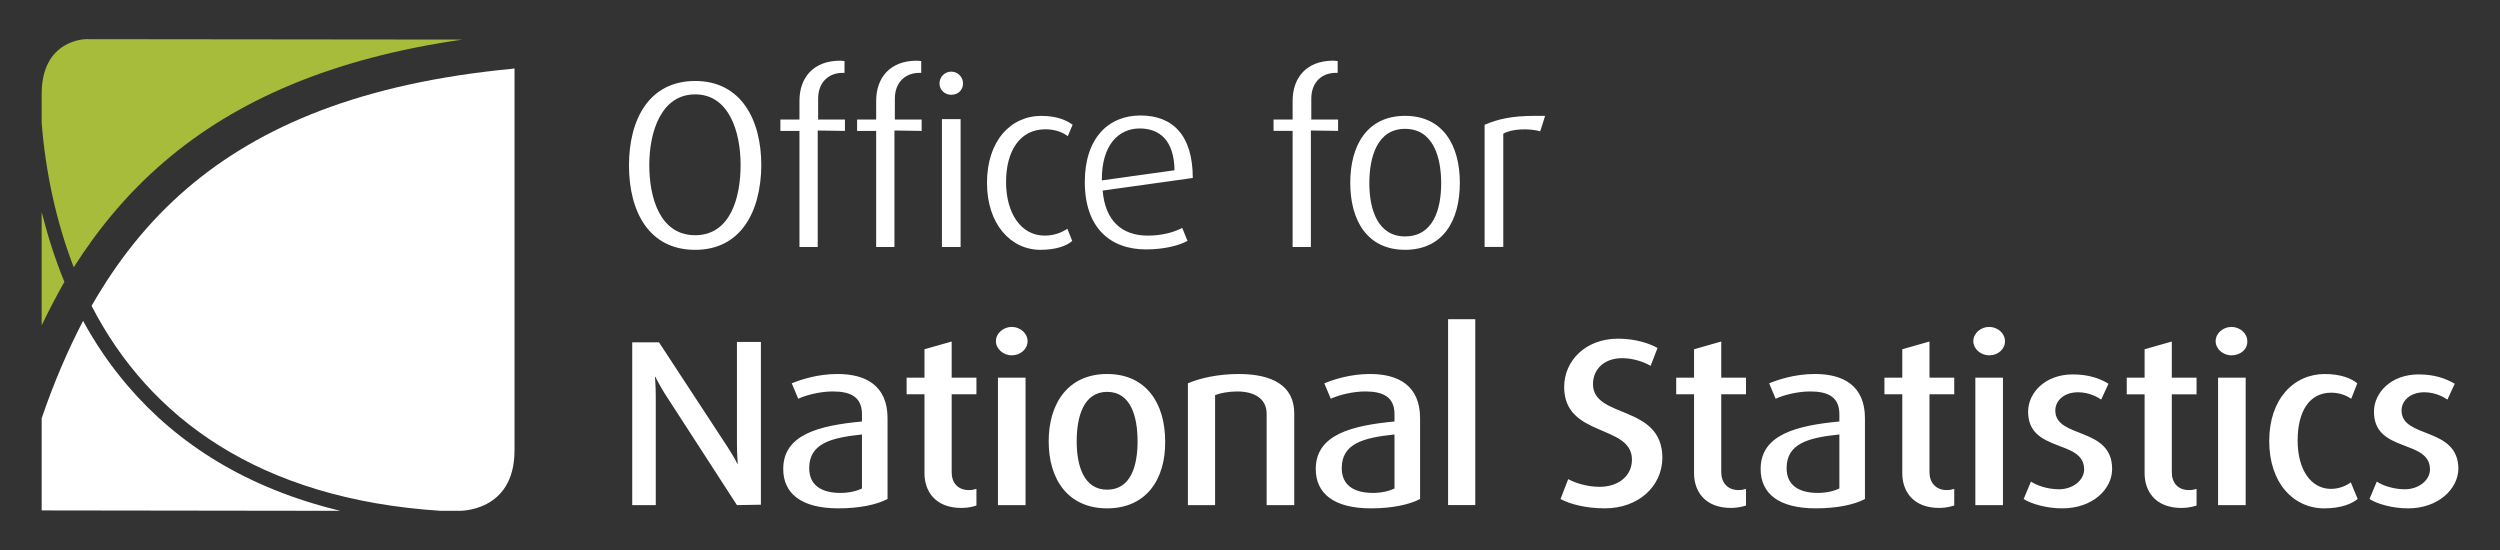 <?xml version="1.0" encoding="UTF-8"?><svg id="Layer_1" xmlns="http://www.w3.org/2000/svg" width="300" height="66" viewBox="0 0 300 66"><rect x="0" y="0" width="300" height="66" fill="#333333" stroke="none"/><defs><style>.cls-1{fill:#fff;}.cls-1,.cls-2{stroke-width:0px;}.cls-2{fill:#a7bc3a;}</style></defs><path class="cls-2" d="m5,39.039c.877-1.802,1.753-3.507,2.728-5.212-1.12-2.728-1.997-5.504-2.728-8.378v13.589M10.309,4.701s-5.309,0-5.309,6.575v3.507c.487,5.991,1.753,11.836,3.848,17.291,2.971-4.676,6.527-8.962,10.862-12.664,8.572-7.355,20.116-12.42,35.8-14.661l-45.2-.049Z"/><path class="cls-1" d="m61.451,8.257c-17.924,1.705-30.198,6.819-38.965,14.32-4.725,4.043-8.426,8.767-11.495,14.125,6.868,13.346,20.018,23.184,41.888,24.597h2.143s6.721.243,6.721-7.257V8.208l-.292.049M15.326,46.297c-2.046-2.387-3.848-5.017-5.358-7.793-1.9,3.653-3.556,7.55-4.968,11.69v11.056l35.848.049c-11.154-2.679-19.531-7.988-25.522-15.002"/><path class="cls-1" d="m83.418,29.98c-5.504,0-7.939-4.53-7.939-10.131,0-5.553,2.435-10.131,7.939-10.131s7.939,4.627,7.939,10.131c-.049,5.601-2.484,10.131-7.939,10.131m0-18.655c-4.043,0-5.504,4.432-5.504,8.475,0,3.994,1.315,8.426,5.504,8.426s5.455-4.432,5.455-8.426c0-4.043-1.413-8.475-5.455-8.475m14.709,4.335v13.979h-2.192v-13.93h-2.289v-1.364h2.289v-2.24c0-2.776,1.656-4.822,4.871-4.822.243,0,.536.049.536.049v1.413h-.243c-1.559,0-2.922,1.023-2.922,3.117v2.484h3.215v1.364l-3.263-.049h0Zm9.206,0v13.979h-2.192v-13.93h-2.289v-1.364h2.289v-2.24c0-2.776,1.656-4.822,4.871-4.822.243,0,.536.049.536.049v1.413h-.243c-1.559,0-2.922,1.023-2.922,3.117v2.484h3.215v1.364l-3.263-.049h0Zm6.819-4.286c-.779,0-1.413-.585-1.413-1.364s.633-1.413,1.413-1.413,1.413.633,1.413,1.413-.585,1.364-1.413,1.364m-1.12,2.922h2.24v15.343h-2.24v-15.343Zm11.836,15.684c-3.604,0-6.429-3.117-6.429-8.037,0-5.017,2.825-8.037,6.527-8.037,1.851,0,3.068.536,3.75,1.071l-.585,1.364c-.487-.39-1.413-.828-2.679-.828-3.117,0-4.725,2.679-4.725,6.332,0,3.75,1.802,6.429,4.627,6.429,1.169,0,2.094-.39,2.728-.828l.585,1.461c-.633.585-1.948,1.071-3.799,1.071m7.452-7.111c.292,3.604,2.289,5.406,5.407,5.406,1.9,0,3.312-.487,4.14-.925l.633,1.559c-.974.536-2.776,1.023-4.968,1.023-4.286,0-7.355-2.582-7.355-8.085,0-5.26,2.825-7.988,6.673-7.988,3.897,0,6.283,2.387,6.283,7.501l-10.813,1.51h0Zm4.432-7.452c-2.484,0-4.578,1.948-4.53,6.234l8.719-1.218c-.049-3.556-1.753-5.017-4.189-5.017m20.554.243v13.979h-2.192v-13.93h-2.289v-1.364h2.289v-2.24c0-2.776,1.656-4.822,4.871-4.822.243,0,.536.049.536.049v1.413h-.243c-1.559,0-2.922,1.023-2.922,3.117v2.484h3.215v1.364l-3.263-.049Zm11.3,14.32c-4.53,0-6.575-3.507-6.575-8.037s2.046-8.037,6.575-8.037,6.575,3.507,6.575,8.037c0,4.578-2.046,8.037-6.575,8.037m0-14.515c-3.361,0-4.286,3.409-4.286,6.527,0,3.166,1.023,6.381,4.286,6.381,3.361,0,4.335-3.215,4.335-6.381s-.974-6.527-4.335-6.527m16.219.292c-1.413-.39-3.458-.292-4.432.292v13.589h-2.24v-14.661c1.607-.682,3.215-1.071,6.088-1.071h1.169c0,.049-.585,1.851-.585,1.851h0Zm-96.391,44.859l-8.67-13.394c-.633-1.023-1.12-1.997-1.12-1.997h-.049s.097,1.12.097,2.338v13.053h-2.825v-19.531h3.215l8.231,12.566c.731,1.12,1.169,1.997,1.169,1.997h.049s-.097-1.12-.097-2.289v-12.323h2.874v19.531l-2.874.049h0Zm12.177.39c-4.481,0-6.624-1.802-6.624-4.725,0-4.14,4.286-5.212,9.449-5.699v-.877c0-2.094-1.413-2.728-3.507-2.728-1.51,0-3.215.438-4.14.877l-.779-1.851c1.071-.438,3.068-1.12,5.504-1.12,3.409,0,5.991,1.413,5.991,5.309v9.693c-1.315.682-3.361,1.12-5.894,1.12m2.825-8.865c-3.799.39-6.332,1.12-6.332,4.043,0,2.046,1.461,2.971,3.75,2.971,1.071,0,1.997-.243,2.582-.536v-6.478Zm11.933,8.816c-3.215,0-4.432-2.094-4.432-4.14v-9.498h-2.143v-1.997h2.143v-3.409l3.263-.925v4.335h2.971v1.997h-2.971v9.352c0,1.218.682,2.143,2.094,2.143.292,0,.585-.049.877-.146v1.997c-.292.097-.925.292-1.802.292m6.04-18.314c-1.023,0-1.9-.779-1.9-1.705s.877-1.705,1.9-1.705,1.9.779,1.9,1.705c0,.974-.877,1.705-1.9,1.705m-1.656,2.679h3.312v15.294h-3.312v-15.294Zm13.102,15.684c-4.676,0-7.014-3.458-7.014-8.037s2.338-8.085,7.014-8.085,6.965,3.507,6.965,8.085c.049,4.578-2.289,8.037-6.965,8.037m0-13.979c-2.825,0-3.653,2.971-3.653,5.942s.877,5.796,3.653,5.796c2.825,0,3.653-2.825,3.653-5.796,0-3.02-.828-5.942-3.653-5.942m19.142,13.589v-10.959c0-1.948-1.656-2.679-3.556-2.679-1.023,0-1.997.195-2.63.438v13.2h-3.263v-14.612c1.413-.633,3.702-1.12,6.088-1.12,3.994,0,6.673,1.364,6.673,4.725v11.008h-3.312Zm12.518.39c-4.481,0-6.624-1.802-6.624-4.725,0-4.14,4.335-5.212,9.449-5.699v-.877c0-2.094-1.413-2.728-3.507-2.728-1.51,0-3.215.438-4.14.877l-.779-1.851c1.072-.438,3.068-1.12,5.504-1.12,3.409,0,5.991,1.413,5.991,5.309v9.693c-1.315.682-3.361,1.12-5.894,1.12m2.825-8.865c-3.799.39-6.332,1.12-6.332,4.043,0,2.046,1.461,2.971,3.75,2.971,1.072,0,1.997-.243,2.582-.536v-6.478Zm6.429,8.475v-22.308h3.263v22.308h-3.263Zm18.801.39c-2.338,0-4.237-.536-5.309-1.12l.925-2.387c.779.438,2.24.925,3.75.925,2.289,0,3.897-1.315,3.897-3.263,0-4.286-8.134-2.63-8.134-8.719,0-3.117,2.533-5.796,6.478-5.796,2.094,0,3.799.585,4.725,1.12l-.828,2.143c-.731-.438-2.046-.925-3.409-.925-2.094,0-3.507,1.266-3.507,3.117,0,4.189,8.329,2.387,8.329,8.865-.049,3.458-2.922,6.04-6.916,6.04m15.148-.049c-3.215,0-4.432-2.094-4.432-4.14v-9.498h-2.143v-1.997h2.143v-3.409l3.263-.925v4.335h2.971v1.997h-2.971v9.352c0,1.218.731,2.143,2.094,2.143.292,0,.585-.049.877-.146v1.997c-.292.097-.974.292-1.802.292m10.18.049c-4.481,0-6.624-1.802-6.624-4.725,0-4.14,4.335-5.212,9.449-5.699v-.877c0-2.094-1.413-2.728-3.507-2.728-1.51,0-3.215.438-4.14.877l-.779-1.851c1.072-.438,3.068-1.12,5.504-1.12,3.409,0,5.991,1.413,5.991,5.309v9.693c-1.266.682-3.361,1.12-5.894,1.12m2.825-8.865c-3.799.39-6.332,1.12-6.332,4.043,0,2.046,1.461,2.971,3.75,2.971,1.072,0,1.997-.243,2.582-.536v-6.478Zm11.982,8.816c-3.215,0-4.432-2.094-4.432-4.14v-9.498h-2.143v-1.997h2.143v-3.409l3.263-.925v4.335h2.971v1.997h-2.971v9.352c0,1.218.731,2.143,2.094,2.143.292,0,.585-.049.877-.146v1.997c-.341.097-.974.292-1.802.292m5.991-18.314c-1.023,0-1.9-.779-1.9-1.705s.877-1.705,1.9-1.705,1.9.779,1.9,1.705c0,.974-.828,1.705-1.9,1.705m-1.656,2.679h3.312v15.294h-3.312v-15.294Zm10.423,15.684c-1.9,0-3.702-.536-4.627-1.12l.877-2.094c.633.438,1.948.925,3.361.925,1.656,0,3.02-1.071,3.02-2.387,0-3.653-6.721-1.948-6.721-6.916,0-2.289,2.046-4.481,5.358-4.481,1.9,0,3.263.487,4.286,1.12l-.877,1.9c-.487-.341-1.51-.877-2.776-.877-1.705,0-2.728,1.023-2.728,2.192,0,3.409,6.819,1.9,6.819,7.014,0,2.387-2.289,4.725-5.991,4.725m14.32-.049c-3.215,0-4.432-2.094-4.432-4.14v-9.498h-2.143v-1.997h2.143v-3.409l3.263-.925v4.335h2.971v1.997h-2.971v9.352c0,1.218.682,2.143,2.094,2.143.292,0,.585-.049.877-.146v1.997c-.292.097-.974.292-1.802.292m5.991-18.314c-1.023,0-1.9-.779-1.9-1.705s.877-1.705,1.9-1.705,1.9.779,1.9,1.705c.049.974-.828,1.705-1.9,1.705m-1.607,2.679h3.312v15.294h-3.312v-15.294Zm12.761,15.684c-3.75,0-6.624-3.068-6.624-8.085,0-5.066,2.971-8.037,6.673-8.037,1.9,0,3.215.536,3.897,1.12l-.731,1.851c-.487-.341-1.315-.731-2.387-.731-2.679,0-4.043,2.289-4.043,5.747,0,3.507,1.607,5.796,3.994,5.796,1.023,0,1.851-.39,2.387-.779l.828,1.997c-.731.585-2.046,1.12-3.994,1.12m10.034,0c-1.9,0-3.702-.536-4.627-1.12l.877-2.094c.633.438,1.948.925,3.361.925,1.656,0,3.02-1.071,3.02-2.387,0-3.653-6.721-1.948-6.721-6.916,0-2.289,2.046-4.481,5.358-4.481,1.9,0,3.263.487,4.335,1.12l-.877,1.9c-.487-.341-1.51-.877-2.776-.877-1.705,0-2.728,1.023-2.728,2.192,0,3.409,6.819,1.9,6.819,7.014-.049,2.387-2.387,4.725-6.04,4.725"/></svg>